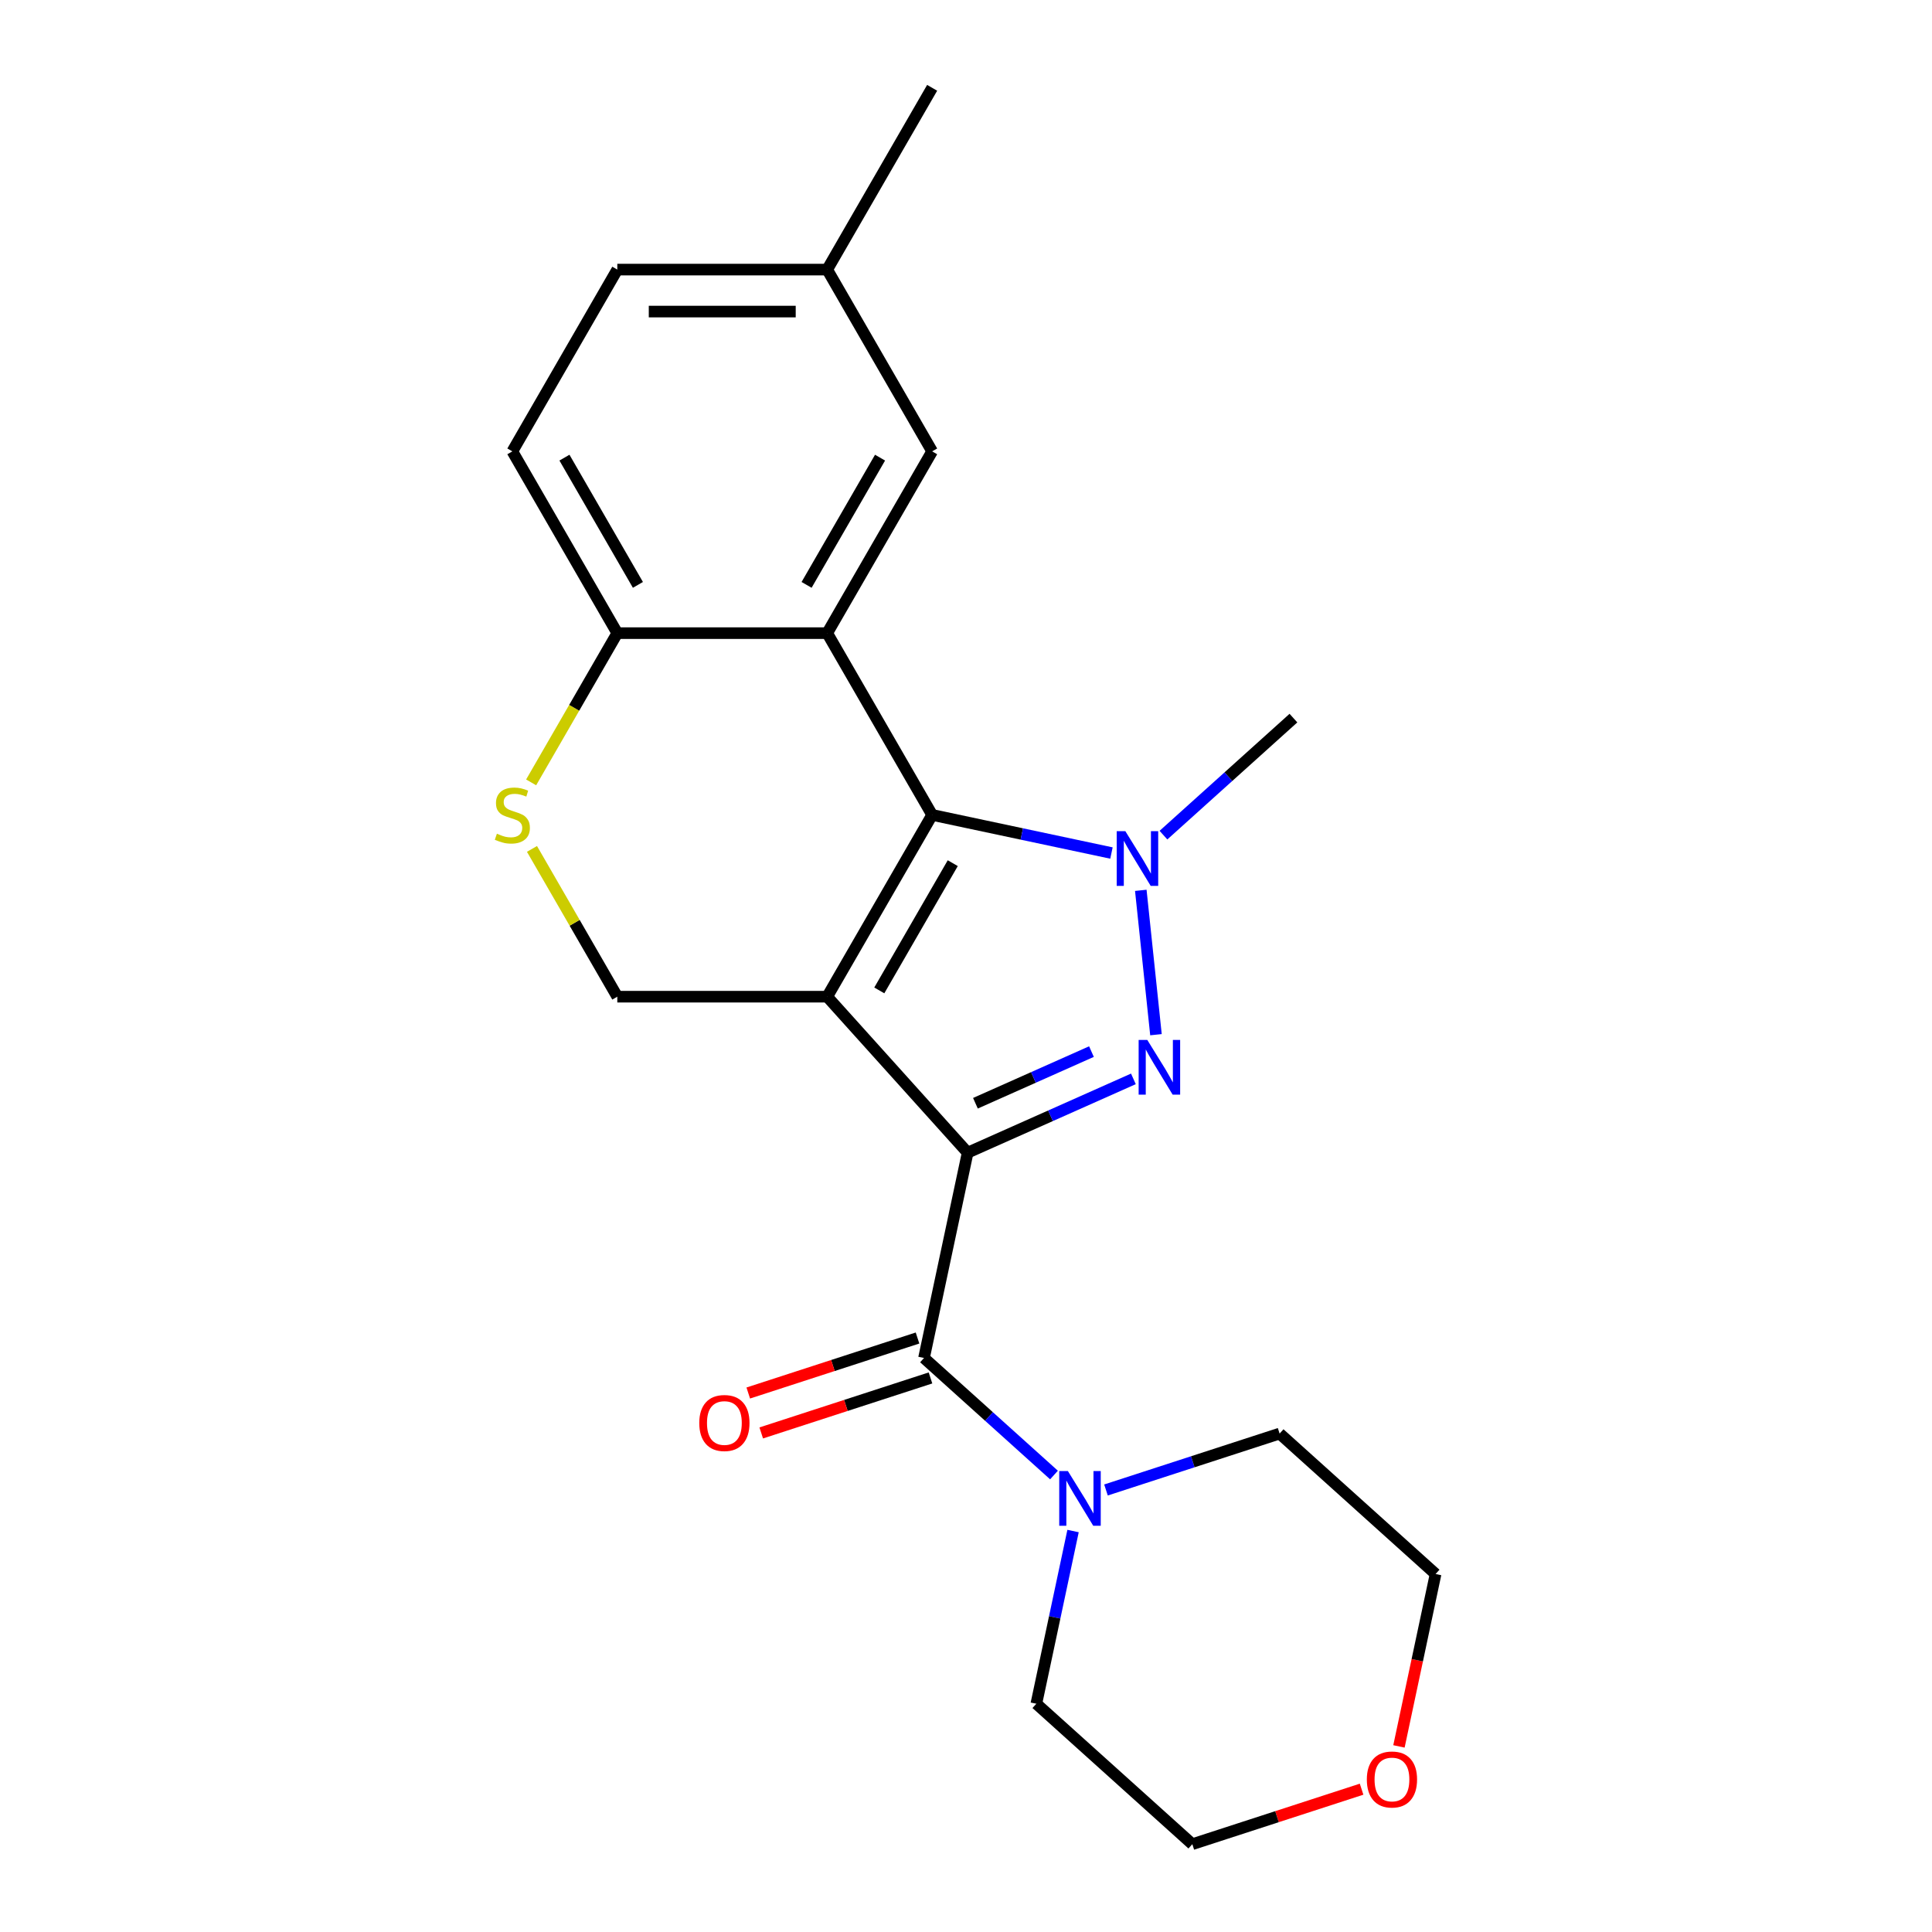 <?xml version='1.0' encoding='iso-8859-1'?>
<svg version='1.1' baseProfile='full'
              xmlns='http://www.w3.org/2000/svg'
                      xmlns:rdkit='http://www.rdkit.org/xml'
                      xmlns:xlink='http://www.w3.org/1999/xlink'
                  xml:space='preserve'
width='1000px' height='1000px' viewBox='0 0 1000 1000'>
<!-- END OF HEADER -->
<rect style='opacity:1.0;fill:#FFFFFF;stroke:none' width='1000' height='1000' x='0' y='0'> </rect>
<path class='bond-0' d='M 500.852,596.621 L 428.156,515.885' style='fill:none;fill-rule:evenodd;stroke:#000000;stroke-width:6px;stroke-linecap:butt;stroke-linejoin:miter;stroke-opacity:1' />
<path class='bond-2' d='M 500.852,596.621 L 543.748,577.522' style='fill:none;fill-rule:evenodd;stroke:#000000;stroke-width:6px;stroke-linecap:butt;stroke-linejoin:miter;stroke-opacity:1' />
<path class='bond-2' d='M 543.748,577.522 L 586.644,558.424' style='fill:none;fill-rule:evenodd;stroke:#0000FF;stroke-width:6px;stroke-linecap:butt;stroke-linejoin:miter;stroke-opacity:1' />
<path class='bond-2' d='M 504.883,571.042 L 534.91,557.672' style='fill:none;fill-rule:evenodd;stroke:#000000;stroke-width:6px;stroke-linecap:butt;stroke-linejoin:miter;stroke-opacity:1' />
<path class='bond-2' d='M 534.91,557.672 L 564.938,544.303' style='fill:none;fill-rule:evenodd;stroke:#0000FF;stroke-width:6px;stroke-linecap:butt;stroke-linejoin:miter;stroke-opacity:1' />
<path class='bond-5' d='M 500.852,596.621 L 478.264,702.888' style='fill:none;fill-rule:evenodd;stroke:#000000;stroke-width:6px;stroke-linecap:butt;stroke-linejoin:miter;stroke-opacity:1' />
<path class='bond-1' d='M 428.156,515.885 L 482.477,421.799' style='fill:none;fill-rule:evenodd;stroke:#000000;stroke-width:6px;stroke-linecap:butt;stroke-linejoin:miter;stroke-opacity:1' />
<path class='bond-1' d='M 455.122,512.636 L 493.146,446.776' style='fill:none;fill-rule:evenodd;stroke:#000000;stroke-width:6px;stroke-linecap:butt;stroke-linejoin:miter;stroke-opacity:1' />
<path class='bond-6' d='M 428.156,515.885 L 319.515,515.885' style='fill:none;fill-rule:evenodd;stroke:#000000;stroke-width:6px;stroke-linecap:butt;stroke-linejoin:miter;stroke-opacity:1' />
<path class='bond-4' d='M 482.477,421.799 L 428.156,327.713' style='fill:none;fill-rule:evenodd;stroke:#000000;stroke-width:6px;stroke-linecap:butt;stroke-linejoin:miter;stroke-opacity:1' />
<path class='bond-22' d='M 482.477,421.799 L 528.883,431.663' style='fill:none;fill-rule:evenodd;stroke:#000000;stroke-width:6px;stroke-linecap:butt;stroke-linejoin:miter;stroke-opacity:1' />
<path class='bond-22' d='M 528.883,431.663 L 575.288,441.526' style='fill:none;fill-rule:evenodd;stroke:#0000FF;stroke-width:6px;stroke-linecap:butt;stroke-linejoin:miter;stroke-opacity:1' />
<path class='bond-3' d='M 598.326,535.557 L 590.473,460.838' style='fill:none;fill-rule:evenodd;stroke:#0000FF;stroke-width:6px;stroke-linecap:butt;stroke-linejoin:miter;stroke-opacity:1' />
<path class='bond-14' d='M 602.2,432.271 L 635.84,401.981' style='fill:none;fill-rule:evenodd;stroke:#0000FF;stroke-width:6px;stroke-linecap:butt;stroke-linejoin:miter;stroke-opacity:1' />
<path class='bond-14' d='M 635.84,401.981 L 669.48,371.691' style='fill:none;fill-rule:evenodd;stroke:#000000;stroke-width:6px;stroke-linecap:butt;stroke-linejoin:miter;stroke-opacity:1' />
<path class='bond-10' d='M 428.156,327.713 L 482.477,233.627' style='fill:none;fill-rule:evenodd;stroke:#000000;stroke-width:6px;stroke-linecap:butt;stroke-linejoin:miter;stroke-opacity:1' />
<path class='bond-10' d='M 417.487,302.736 L 455.512,236.875' style='fill:none;fill-rule:evenodd;stroke:#000000;stroke-width:6px;stroke-linecap:butt;stroke-linejoin:miter;stroke-opacity:1' />
<path class='bond-24' d='M 428.156,327.713 L 319.515,327.713' style='fill:none;fill-rule:evenodd;stroke:#000000;stroke-width:6px;stroke-linecap:butt;stroke-linejoin:miter;stroke-opacity:1' />
<path class='bond-7' d='M 478.264,702.888 L 511.904,733.178' style='fill:none;fill-rule:evenodd;stroke:#000000;stroke-width:6px;stroke-linecap:butt;stroke-linejoin:miter;stroke-opacity:1' />
<path class='bond-7' d='M 511.904,733.178 L 545.544,763.467' style='fill:none;fill-rule:evenodd;stroke:#0000FF;stroke-width:6px;stroke-linecap:butt;stroke-linejoin:miter;stroke-opacity:1' />
<path class='bond-11' d='M 474.907,692.556 L 431.103,706.788' style='fill:none;fill-rule:evenodd;stroke:#000000;stroke-width:6px;stroke-linecap:butt;stroke-linejoin:miter;stroke-opacity:1' />
<path class='bond-11' d='M 431.103,706.788 L 387.299,721.021' style='fill:none;fill-rule:evenodd;stroke:#FF0000;stroke-width:6px;stroke-linecap:butt;stroke-linejoin:miter;stroke-opacity:1' />
<path class='bond-11' d='M 481.621,713.22 L 437.817,727.453' style='fill:none;fill-rule:evenodd;stroke:#000000;stroke-width:6px;stroke-linecap:butt;stroke-linejoin:miter;stroke-opacity:1' />
<path class='bond-11' d='M 437.817,727.453 L 394.013,741.686' style='fill:none;fill-rule:evenodd;stroke:#FF0000;stroke-width:6px;stroke-linecap:butt;stroke-linejoin:miter;stroke-opacity:1' />
<path class='bond-8' d='M 319.515,515.885 L 297.434,477.64' style='fill:none;fill-rule:evenodd;stroke:#000000;stroke-width:6px;stroke-linecap:butt;stroke-linejoin:miter;stroke-opacity:1' />
<path class='bond-8' d='M 297.434,477.64 L 275.354,439.395' style='fill:none;fill-rule:evenodd;stroke:#CCCC00;stroke-width:6px;stroke-linecap:butt;stroke-linejoin:miter;stroke-opacity:1' />
<path class='bond-17' d='M 572.456,771.211 L 617.39,756.611' style='fill:none;fill-rule:evenodd;stroke:#0000FF;stroke-width:6px;stroke-linecap:butt;stroke-linejoin:miter;stroke-opacity:1' />
<path class='bond-17' d='M 617.39,756.611 L 662.324,742.011' style='fill:none;fill-rule:evenodd;stroke:#000000;stroke-width:6px;stroke-linecap:butt;stroke-linejoin:miter;stroke-opacity:1' />
<path class='bond-18' d='M 555.413,792.459 L 545.912,837.155' style='fill:none;fill-rule:evenodd;stroke:#0000FF;stroke-width:6px;stroke-linecap:butt;stroke-linejoin:miter;stroke-opacity:1' />
<path class='bond-18' d='M 545.912,837.155 L 536.412,881.85' style='fill:none;fill-rule:evenodd;stroke:#000000;stroke-width:6px;stroke-linecap:butt;stroke-linejoin:miter;stroke-opacity:1' />
<path class='bond-9' d='M 274.915,404.963 L 297.215,366.338' style='fill:none;fill-rule:evenodd;stroke:#CCCC00;stroke-width:6px;stroke-linecap:butt;stroke-linejoin:miter;stroke-opacity:1' />
<path class='bond-9' d='M 297.215,366.338 L 319.515,327.713' style='fill:none;fill-rule:evenodd;stroke:#000000;stroke-width:6px;stroke-linecap:butt;stroke-linejoin:miter;stroke-opacity:1' />
<path class='bond-12' d='M 319.515,327.713 L 265.195,233.627' style='fill:none;fill-rule:evenodd;stroke:#000000;stroke-width:6px;stroke-linecap:butt;stroke-linejoin:miter;stroke-opacity:1' />
<path class='bond-12' d='M 330.184,302.736 L 292.16,236.875' style='fill:none;fill-rule:evenodd;stroke:#000000;stroke-width:6px;stroke-linecap:butt;stroke-linejoin:miter;stroke-opacity:1' />
<path class='bond-15' d='M 482.477,233.627 L 428.156,139.541' style='fill:none;fill-rule:evenodd;stroke:#000000;stroke-width:6px;stroke-linecap:butt;stroke-linejoin:miter;stroke-opacity:1' />
<path class='bond-16' d='M 265.195,233.627 L 319.515,139.541' style='fill:none;fill-rule:evenodd;stroke:#000000;stroke-width:6px;stroke-linecap:butt;stroke-linejoin:miter;stroke-opacity:1' />
<path class='bond-13' d='M 704.756,926.08 L 660.952,940.313' style='fill:none;fill-rule:evenodd;stroke:#FF0000;stroke-width:6px;stroke-linecap:butt;stroke-linejoin:miter;stroke-opacity:1' />
<path class='bond-13' d='M 660.952,940.313 L 617.148,954.545' style='fill:none;fill-rule:evenodd;stroke:#000000;stroke-width:6px;stroke-linecap:butt;stroke-linejoin:miter;stroke-opacity:1' />
<path class='bond-23' d='M 724.093,903.937 L 733.577,859.322' style='fill:none;fill-rule:evenodd;stroke:#FF0000;stroke-width:6px;stroke-linecap:butt;stroke-linejoin:miter;stroke-opacity:1' />
<path class='bond-23' d='M 733.577,859.322 L 743.06,814.706' style='fill:none;fill-rule:evenodd;stroke:#000000;stroke-width:6px;stroke-linecap:butt;stroke-linejoin:miter;stroke-opacity:1' />
<path class='bond-21' d='M 428.156,139.541 L 482.477,45.455' style='fill:none;fill-rule:evenodd;stroke:#000000;stroke-width:6px;stroke-linecap:butt;stroke-linejoin:miter;stroke-opacity:1' />
<path class='bond-25' d='M 428.156,139.541 L 319.515,139.541' style='fill:none;fill-rule:evenodd;stroke:#000000;stroke-width:6px;stroke-linecap:butt;stroke-linejoin:miter;stroke-opacity:1' />
<path class='bond-25' d='M 411.86,161.269 L 335.811,161.269' style='fill:none;fill-rule:evenodd;stroke:#000000;stroke-width:6px;stroke-linecap:butt;stroke-linejoin:miter;stroke-opacity:1' />
<path class='bond-19' d='M 662.324,742.011 L 743.06,814.706' style='fill:none;fill-rule:evenodd;stroke:#000000;stroke-width:6px;stroke-linecap:butt;stroke-linejoin:miter;stroke-opacity:1' />
<path class='bond-20' d='M 536.412,881.85 L 617.148,954.545' style='fill:none;fill-rule:evenodd;stroke:#000000;stroke-width:6px;stroke-linecap:butt;stroke-linejoin:miter;stroke-opacity:1' />
<path  class='atom-3' d='M 593.84 538.273
L 603.12 553.273
Q 604.04 554.753, 605.52 557.433
Q 607 560.113, 607.08 560.273
L 607.08 538.273
L 610.84 538.273
L 610.84 566.593
L 606.96 566.593
L 597 550.193
Q 595.84 548.273, 594.6 546.073
Q 593.4 543.873, 593.04 543.193
L 593.04 566.593
L 589.36 566.593
L 589.36 538.273
L 593.84 538.273
' fill='#0000FF'/>
<path  class='atom-4' d='M 582.484 430.226
L 591.764 445.226
Q 592.684 446.706, 594.164 449.386
Q 595.644 452.066, 595.724 452.226
L 595.724 430.226
L 599.484 430.226
L 599.484 458.546
L 595.604 458.546
L 585.644 442.146
Q 584.484 440.226, 583.244 438.026
Q 582.044 435.826, 581.684 435.146
L 581.684 458.546
L 578.004 458.546
L 578.004 430.226
L 582.484 430.226
' fill='#0000FF'/>
<path  class='atom-8' d='M 552.74 761.423
L 562.02 776.423
Q 562.94 777.903, 564.42 780.583
Q 565.9 783.263, 565.98 783.423
L 565.98 761.423
L 569.74 761.423
L 569.74 789.743
L 565.86 789.743
L 555.9 773.343
Q 554.74 771.423, 553.5 769.223
Q 552.3 767.023, 551.94 766.343
L 551.94 789.743
L 548.26 789.743
L 548.26 761.423
L 552.74 761.423
' fill='#0000FF'/>
<path  class='atom-9' d='M 257.195 431.519
Q 257.515 431.639, 258.835 432.199
Q 260.155 432.759, 261.595 433.119
Q 263.075 433.439, 264.515 433.439
Q 267.195 433.439, 268.755 432.159
Q 270.315 430.839, 270.315 428.559
Q 270.315 426.999, 269.515 426.039
Q 268.755 425.079, 267.555 424.559
Q 266.355 424.039, 264.355 423.439
Q 261.835 422.679, 260.315 421.959
Q 258.835 421.239, 257.755 419.719
Q 256.715 418.199, 256.715 415.639
Q 256.715 412.079, 259.115 409.879
Q 261.555 407.679, 266.355 407.679
Q 269.635 407.679, 273.355 409.239
L 272.435 412.319
Q 269.035 410.919, 266.475 410.919
Q 263.715 410.919, 262.195 412.079
Q 260.675 413.199, 260.715 415.159
Q 260.715 416.679, 261.475 417.599
Q 262.275 418.519, 263.395 419.039
Q 264.555 419.559, 266.475 420.159
Q 269.035 420.959, 270.555 421.759
Q 272.075 422.559, 273.155 424.199
Q 274.275 425.799, 274.275 428.559
Q 274.275 432.479, 271.635 434.599
Q 269.035 436.679, 264.675 436.679
Q 262.155 436.679, 260.235 436.119
Q 258.355 435.599, 256.115 434.679
L 257.195 431.519
' fill='#CCCC00'/>
<path  class='atom-12' d='M 361.94 736.54
Q 361.94 729.74, 365.3 725.94
Q 368.66 722.14, 374.94 722.14
Q 381.22 722.14, 384.58 725.94
Q 387.94 729.74, 387.94 736.54
Q 387.94 743.42, 384.54 747.34
Q 381.14 751.22, 374.94 751.22
Q 368.7 751.22, 365.3 747.34
Q 361.94 743.46, 361.94 736.54
M 374.94 748.02
Q 379.26 748.02, 381.58 745.14
Q 383.94 742.22, 383.94 736.54
Q 383.94 730.98, 381.58 728.18
Q 379.26 725.34, 374.94 725.34
Q 370.62 725.34, 368.26 728.14
Q 365.94 730.94, 365.94 736.54
Q 365.94 742.26, 368.26 745.14
Q 370.62 748.02, 374.94 748.02
' fill='#FF0000'/>
<path  class='atom-14' d='M 707.472 921.053
Q 707.472 914.253, 710.832 910.453
Q 714.192 906.653, 720.472 906.653
Q 726.752 906.653, 730.112 910.453
Q 733.472 914.253, 733.472 921.053
Q 733.472 927.933, 730.072 931.853
Q 726.672 935.733, 720.472 935.733
Q 714.232 935.733, 710.832 931.853
Q 707.472 927.973, 707.472 921.053
M 720.472 932.533
Q 724.792 932.533, 727.112 929.653
Q 729.472 926.733, 729.472 921.053
Q 729.472 915.493, 727.112 912.693
Q 724.792 909.853, 720.472 909.853
Q 716.152 909.853, 713.792 912.653
Q 711.472 915.453, 711.472 921.053
Q 711.472 926.773, 713.792 929.653
Q 716.152 932.533, 720.472 932.533
' fill='#FF0000'/>
</svg>
